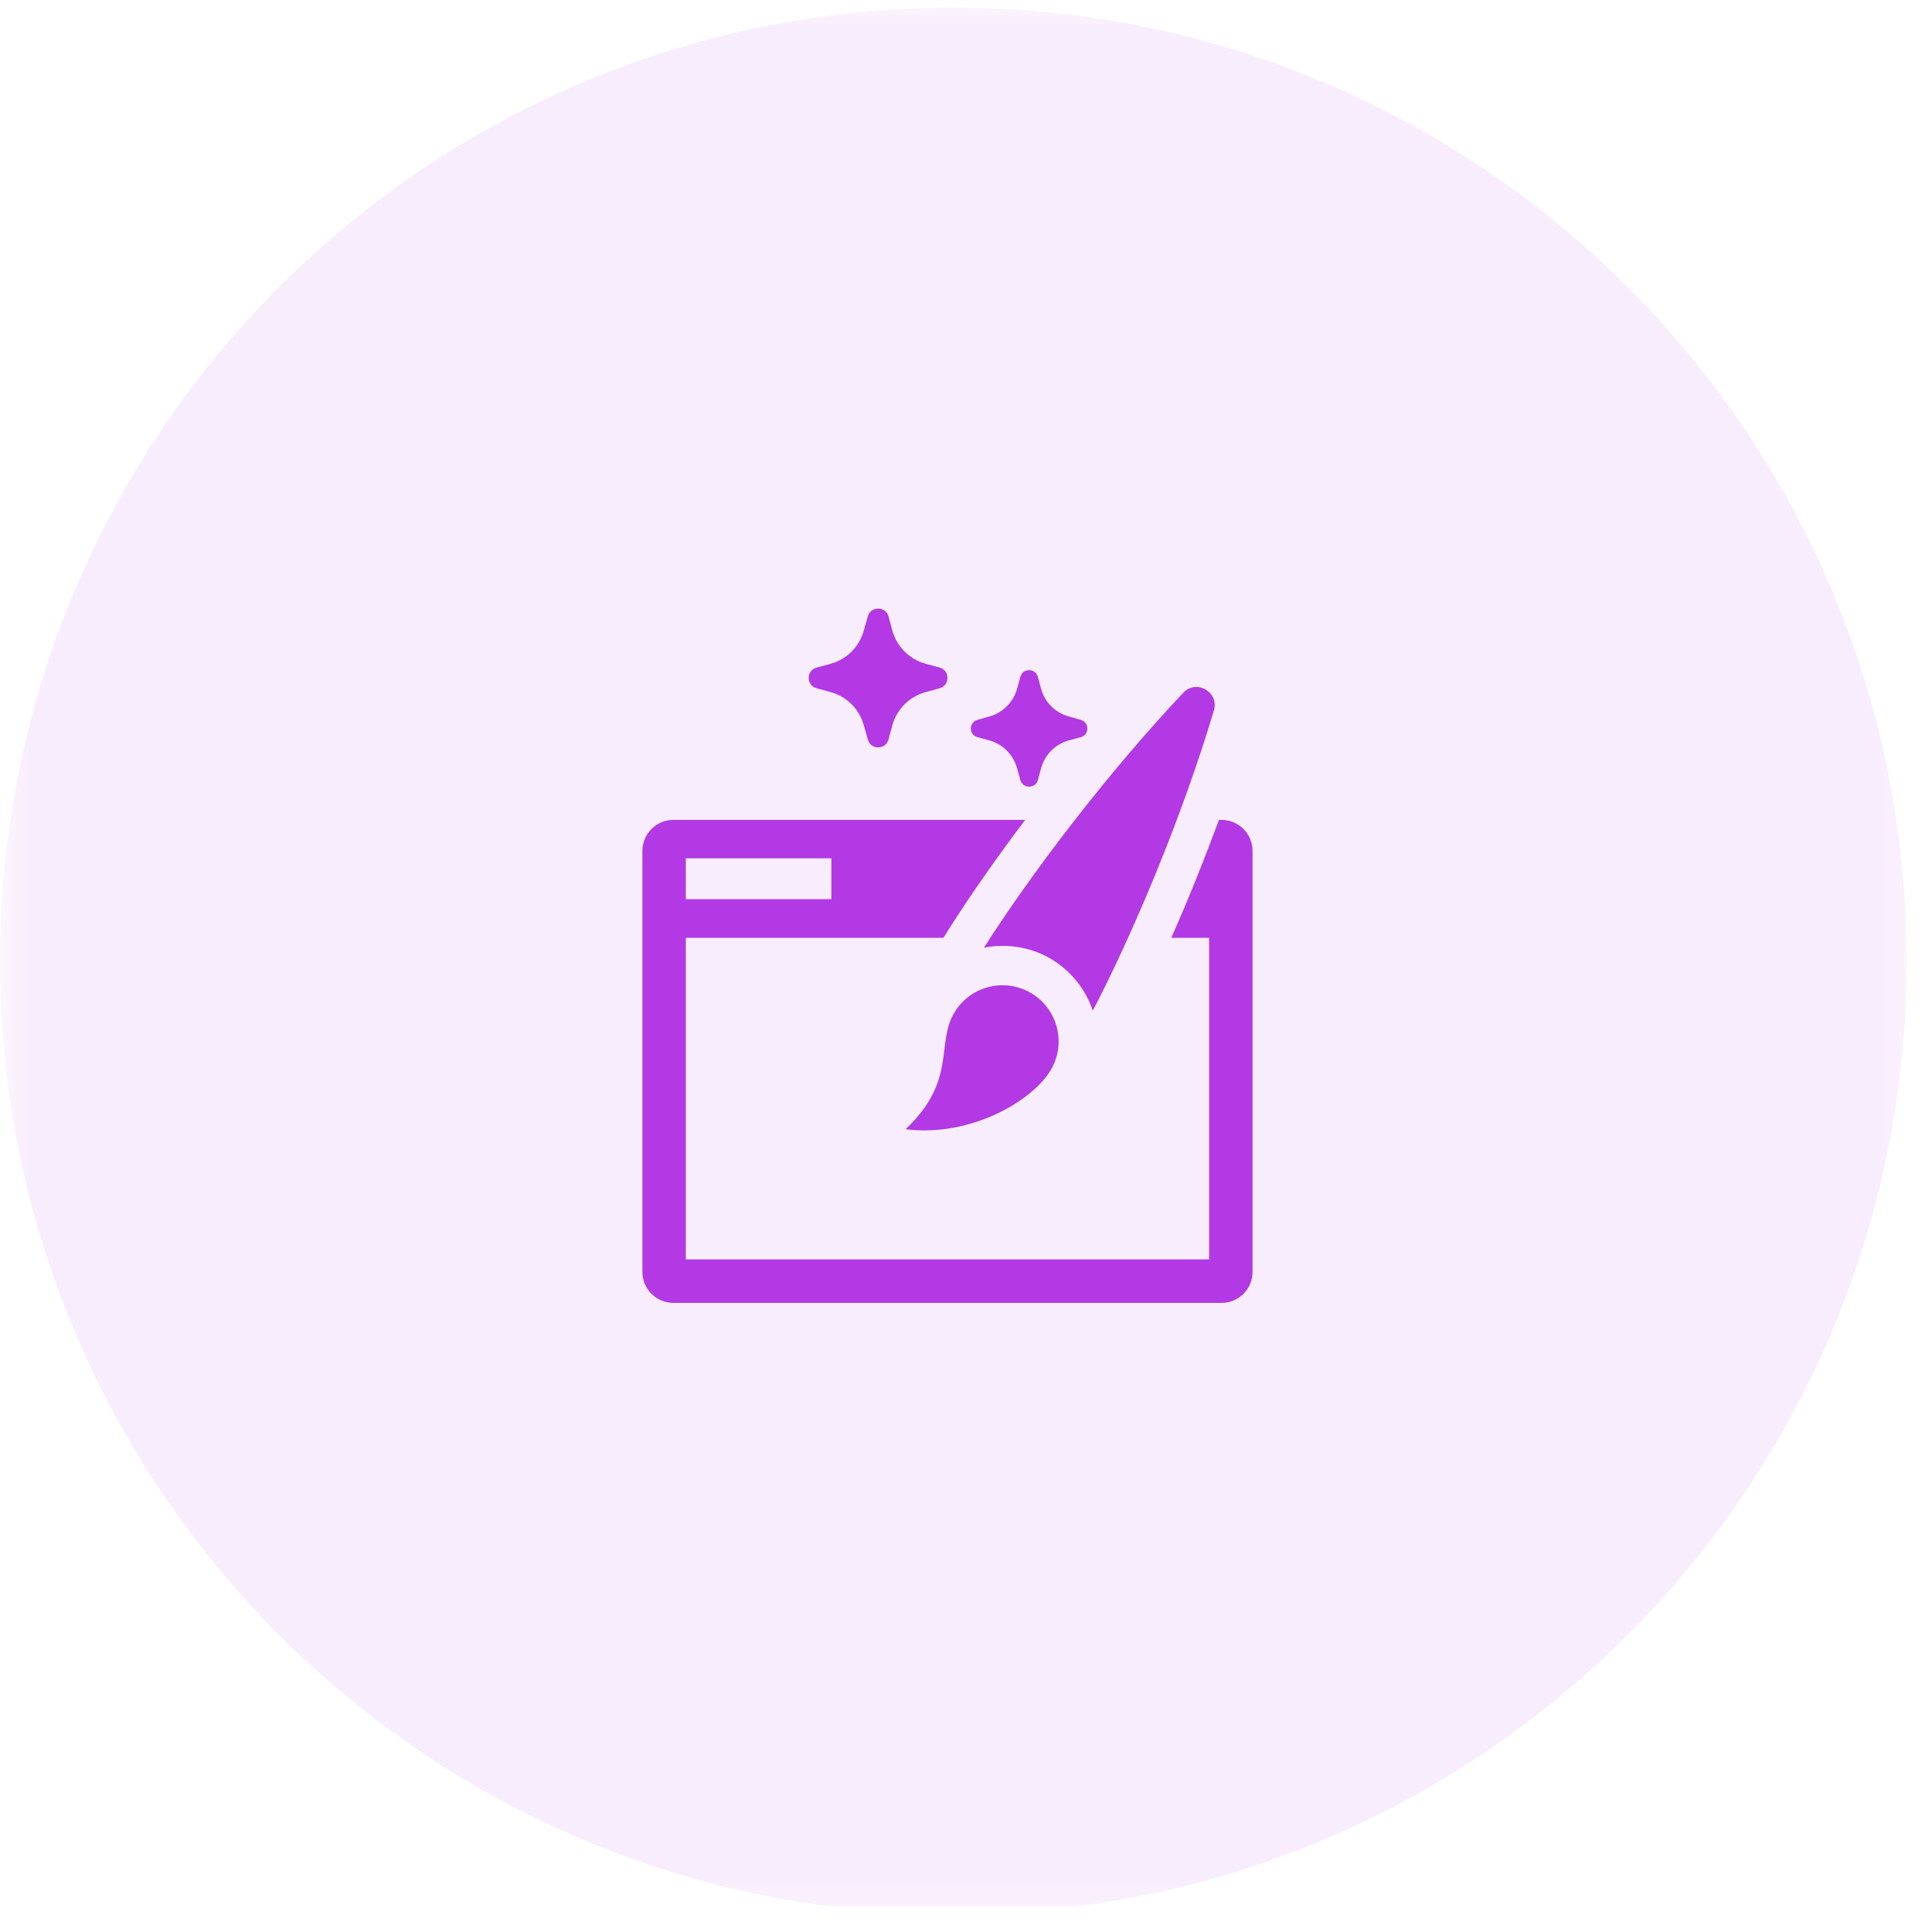 <svg xmlns="http://www.w3.org/2000/svg" xmlns:xlink="http://www.w3.org/1999/xlink" width="50" zoomAndPan="magnify" viewBox="0 0 37.5 37.5" height="50" preserveAspectRatio="xMidYMid meet" version="1.2"><defs><clipPath id="a616220031"><path d="M 0 0 L 37.008 0 L 37.008 37.008 L 0 37.008 Z M 0 0 "/></clipPath><filter x="0%" y="0%" width="100%" filterUnits="objectBoundingBox" id="b5d135890e" height="100%"><feColorMatrix values="0 0 0 0 1 0 0 0 0 1 0 0 0 0 1 0 0 0 1 0" type="matrix" in="SourceGraphic"/></filter><clipPath id="7b77692df7"><path d="M 0 0.148 L 37.008 0.148 L 37.008 37.008 L 0 37.008 Z M 0 0.148 "/></clipPath><clipPath id="117983c2bc"><path d="M 18.504 0.148 C 8.285 0.148 0 8.434 0 18.652 C 0 28.871 8.285 37.156 18.504 37.156 C 28.723 37.156 37.008 28.871 37.008 18.652 C 37.008 8.434 28.723 0.148 18.504 0.148 Z M 18.504 0.148 "/></clipPath><clipPath id="903e5144d3"><rect x="0" width="38" y="0" height="38"/></clipPath><clipPath id="768417f424"><path d="M 12.469 15.832 L 24.312 15.832 L 24.312 25.289 L 12.469 25.289 Z M 12.469 15.832 "/></clipPath><clipPath id="fa30d5253b"><path d="M 15 11.734 L 19 11.734 L 19 15 L 15 15 Z M 15 11.734 "/></clipPath></defs><g id="178517f4b5"><g clip-rule="nonzero" clip-path="url(#a616220031)"><g mask="url(#a2702015f2)" transform="matrix(1,0,0,1,0,0)"><g clip-path="url(#903e5144d3)"><g clip-rule="nonzero" clip-path="url(#7b77692df7)"><g clip-rule="nonzero" clip-path="url(#117983c2bc)"><path style=" stroke:none;fill-rule:nonzero;fill:#b239e4;fill-opacity:1;" d="M 0 0.148 L 37.008 0.148 L 37.008 37.156 L 0 37.156 Z M 0 0.148 "/></g></g></g><mask id="a2702015f2"><g filter="url(#b5d135890e)"><rect x="0" width="37.5" y="0" height="37.5" style="fill:#000000;fill-opacity:0.09;stroke:none;"/></g></mask></g></g><path style=" stroke:none;fill-rule:nonzero;fill:#b239e4;fill-opacity:1;" d="M 20.004 19.27 C 19.48 18.969 18.816 19.148 18.516 19.668 C 18.164 20.277 18.574 20.973 17.578 21.918 C 18.836 22.078 20.051 21.367 20.402 20.758 C 20.703 20.238 20.523 19.57 20.004 19.27 "/><path style=" stroke:none;fill-rule:nonzero;fill:#b239e4;fill-opacity:1;" d="M 20.387 18.605 C 20.789 18.84 21.074 19.207 21.211 19.617 C 21.984 18.137 22.945 15.859 23.562 13.789 C 23.668 13.434 23.223 13.176 22.969 13.445 C 21.484 15.016 19.992 16.988 19.098 18.395 C 19.523 18.312 19.98 18.371 20.387 18.605 "/><g clip-rule="nonzero" clip-path="url(#768417f424)"><path style=" stroke:none;fill-rule:nonzero;fill:#b239e4;fill-opacity:1;" d="M 13.312 16.66 L 16.137 16.66 L 16.137 17.453 L 13.312 17.453 Z M 23.711 15.914 L 23.66 15.914 C 23.375 16.684 23.062 17.465 22.734 18.203 L 23.469 18.203 L 23.469 24.445 L 13.312 24.445 L 13.312 18.203 L 18.312 18.203 L 18.449 17.984 C 18.863 17.336 19.363 16.625 19.898 15.914 L 13.07 15.914 C 12.738 15.914 12.469 16.184 12.469 16.516 L 12.469 24.688 C 12.469 25.02 12.738 25.289 13.07 25.289 L 23.711 25.289 C 24.043 25.289 24.312 25.02 24.312 24.688 L 24.312 16.516 C 24.312 16.184 24.043 15.914 23.711 15.914 "/></g><path style=" stroke:none;fill-rule:nonzero;fill:#b239e4;fill-opacity:1;" d="M 18.973 14.309 L 19.203 14.371 C 19.465 14.445 19.668 14.648 19.742 14.914 L 19.805 15.141 C 19.852 15.312 20.098 15.312 20.145 15.141 L 20.207 14.914 C 20.277 14.648 20.484 14.445 20.746 14.371 L 20.977 14.309 C 21.148 14.262 21.148 14.02 20.977 13.973 L 20.746 13.906 C 20.484 13.836 20.277 13.629 20.207 13.367 L 20.145 13.137 C 20.098 12.965 19.852 12.965 19.805 13.137 L 19.742 13.367 C 19.668 13.629 19.465 13.836 19.203 13.906 L 18.973 13.973 C 18.801 14.02 18.801 14.262 18.973 14.309 "/><g clip-rule="nonzero" clip-path="url(#fa30d5253b)"><path style=" stroke:none;fill-rule:nonzero;fill:#b239e4;fill-opacity:1;" d="M 15.852 13.359 L 16.125 13.434 C 16.438 13.52 16.68 13.766 16.766 14.078 L 16.844 14.352 C 16.898 14.559 17.191 14.559 17.246 14.352 L 17.32 14.078 C 17.406 13.766 17.652 13.52 17.965 13.434 L 18.238 13.359 C 18.441 13.305 18.441 13.012 18.238 12.957 L 17.965 12.883 C 17.652 12.797 17.406 12.551 17.32 12.238 L 17.246 11.965 C 17.191 11.762 16.898 11.762 16.844 11.965 L 16.766 12.238 C 16.68 12.551 16.438 12.797 16.125 12.883 L 15.852 12.957 C 15.645 13.012 15.645 13.305 15.852 13.359 "/></g></g></svg>